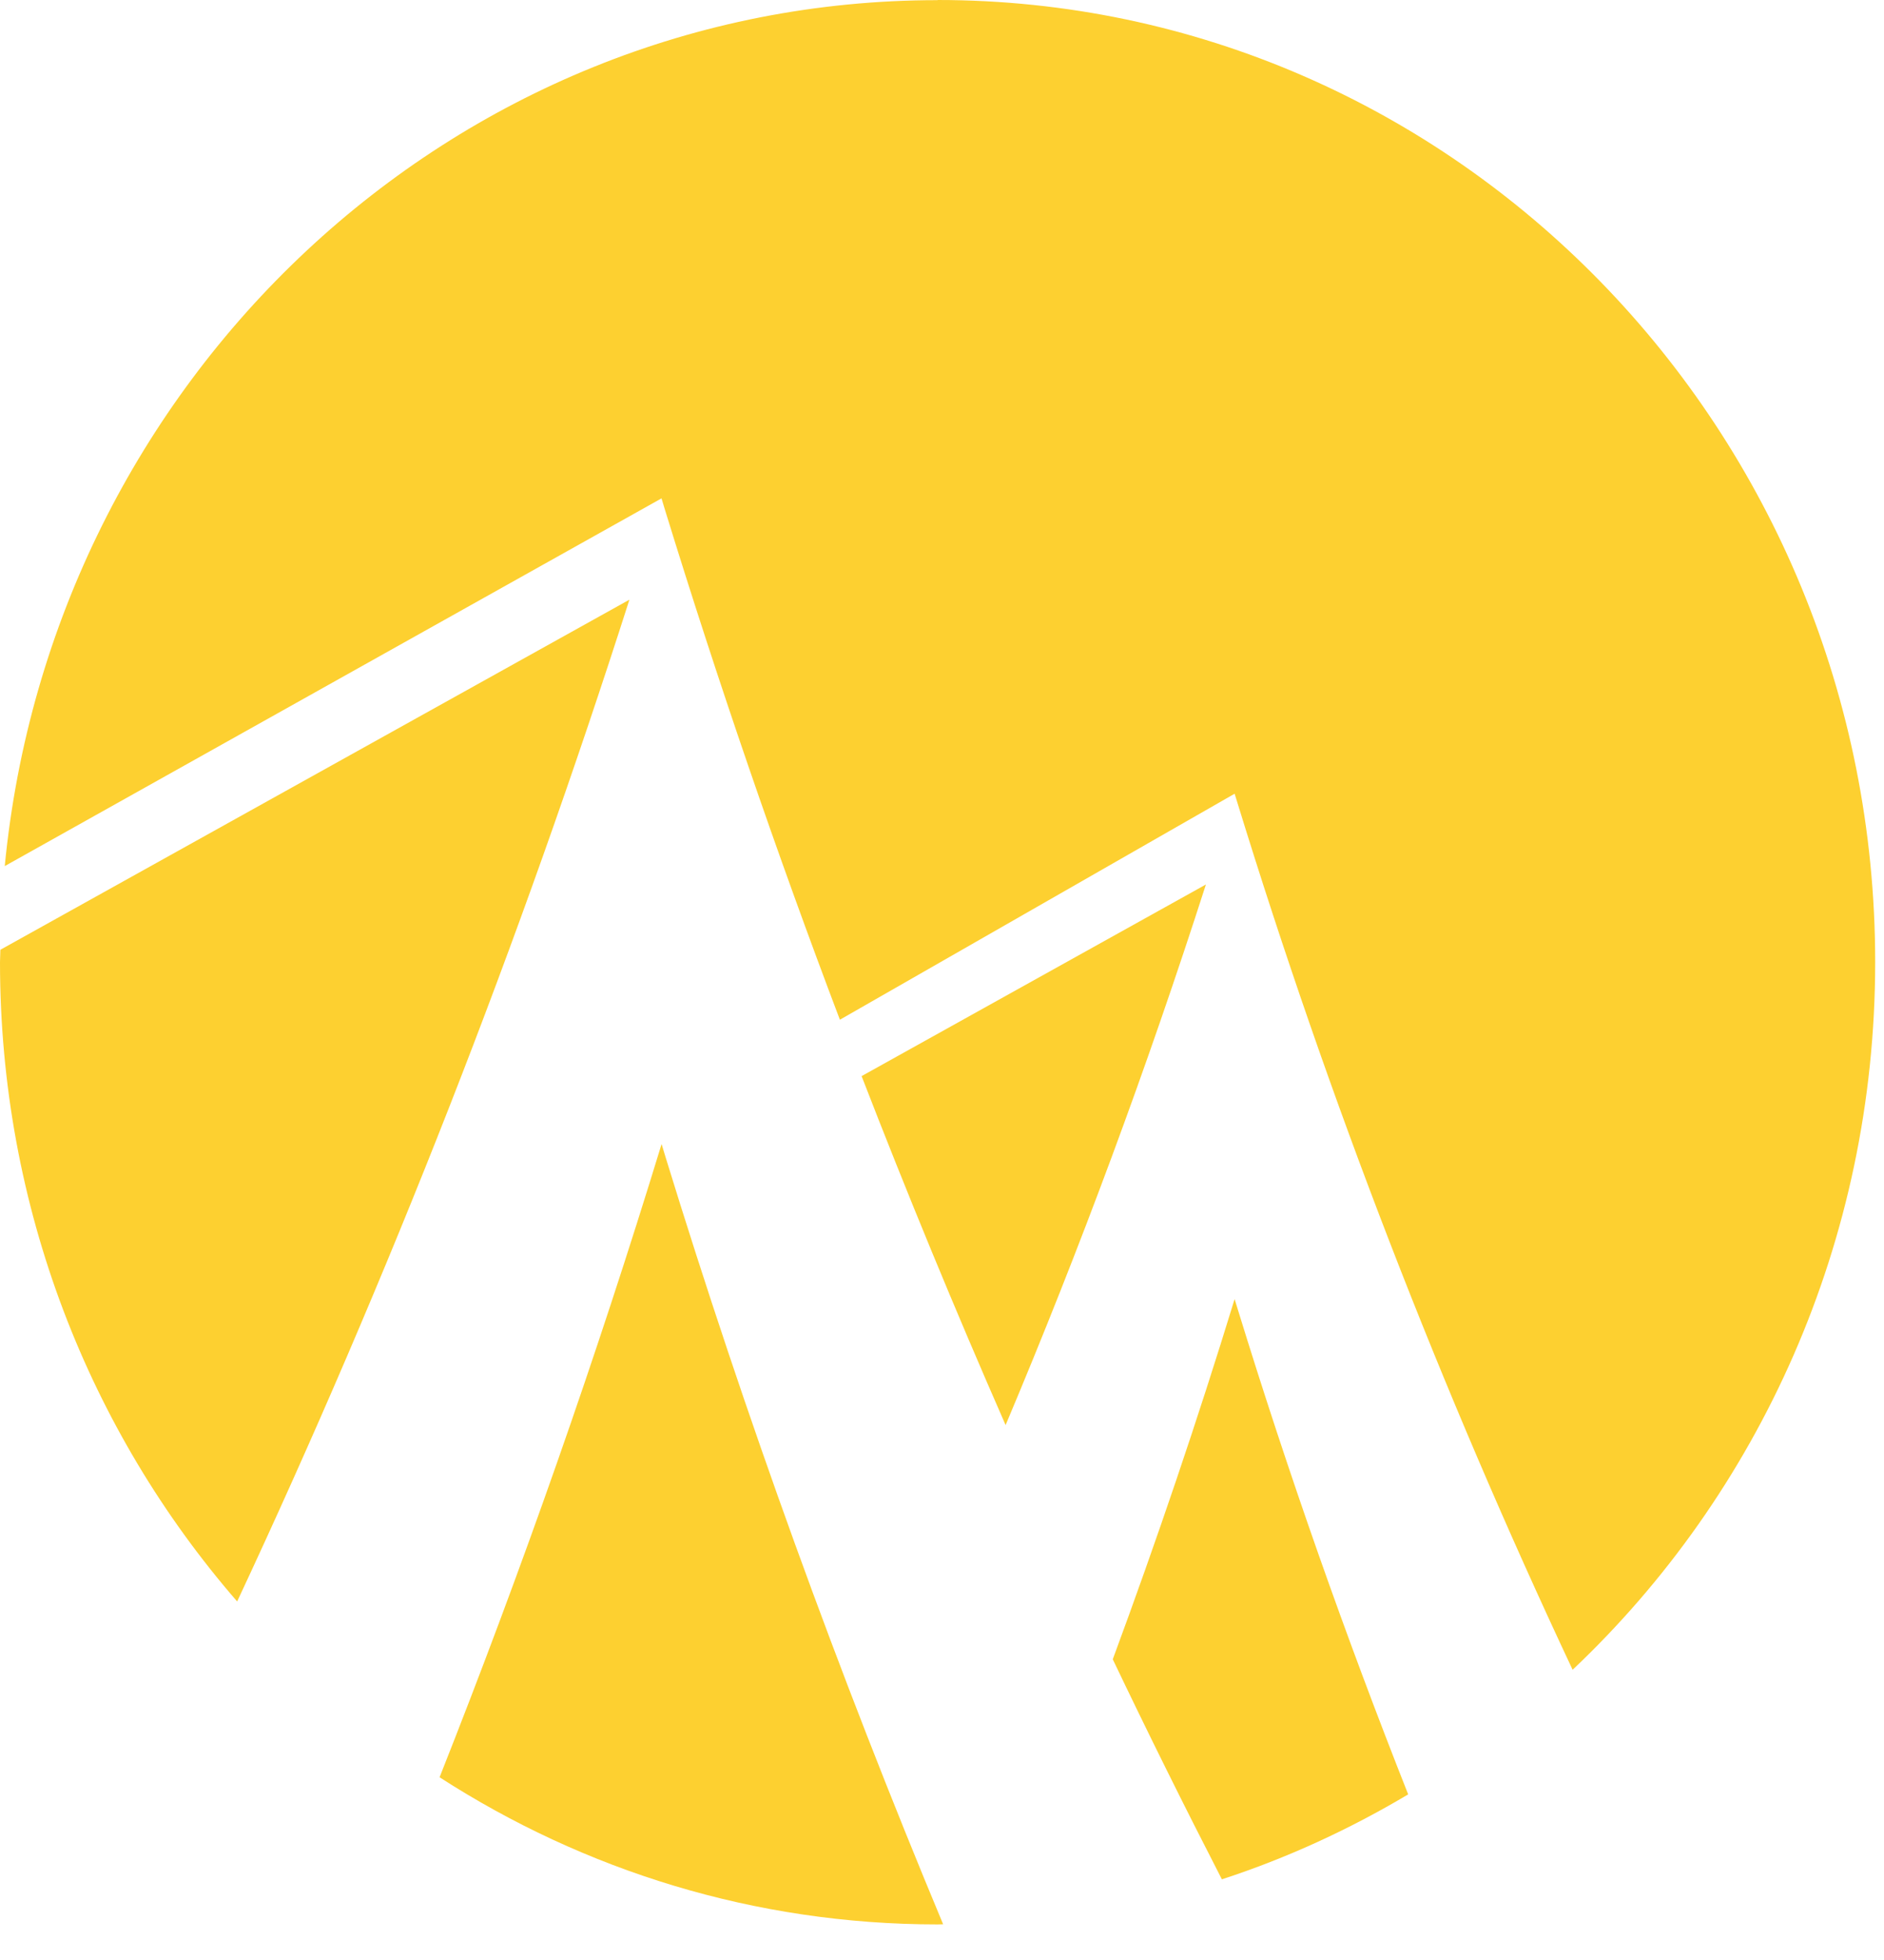 <svg width="25" height="26" viewBox="0 0 25 26" fill="none" xmlns="http://www.w3.org/2000/svg">
<path d="M16.383 17.232C15.89 18.842 15.349 20.435 14.766 22.011C15.234 22.991 15.717 23.964 16.214 24.93C17.084 24.646 17.91 24.265 18.686 23.803C17.849 21.688 17.092 19.539 16.422 17.36L16.383 17.234V17.232Z" fill="#FDD030"/>
<path d="M11.433 14.275C12.036 15.832 12.673 17.375 13.344 18.904C14.334 16.557 15.22 14.165 16.002 11.733L11.433 14.275Z" fill="#FDD030"/>
<path d="M12.442 0.002C5.991 0.002 0.687 5.039 0.063 11.489L8.778 6.611L8.827 6.773C9.529 9.052 10.302 11.304 11.145 13.527L16.383 10.529L16.422 10.655C17.634 14.594 19.121 18.435 20.868 22.15C23.336 19.818 24.883 16.476 24.883 12.762C24.883 5.713 19.312 0 12.442 0V0.002Z" fill="#FDD030"/>
<path d="M8.778 15.179C7.909 18.02 6.925 20.821 5.833 23.576C7.748 24.811 10.012 25.528 12.442 25.528C12.466 25.528 12.49 25.526 12.515 25.526C11.125 22.197 9.892 18.798 8.829 15.341L8.78 15.179H8.778Z" fill="#FDD030"/>
<path d="M0.005 12.599C0.005 12.654 0 12.709 0 12.764C0 16.02 1.19 18.99 3.147 21.244C5.162 16.936 6.9 12.497 8.352 7.955L0.005 12.599Z" fill="#FDD030"/>
</svg>
